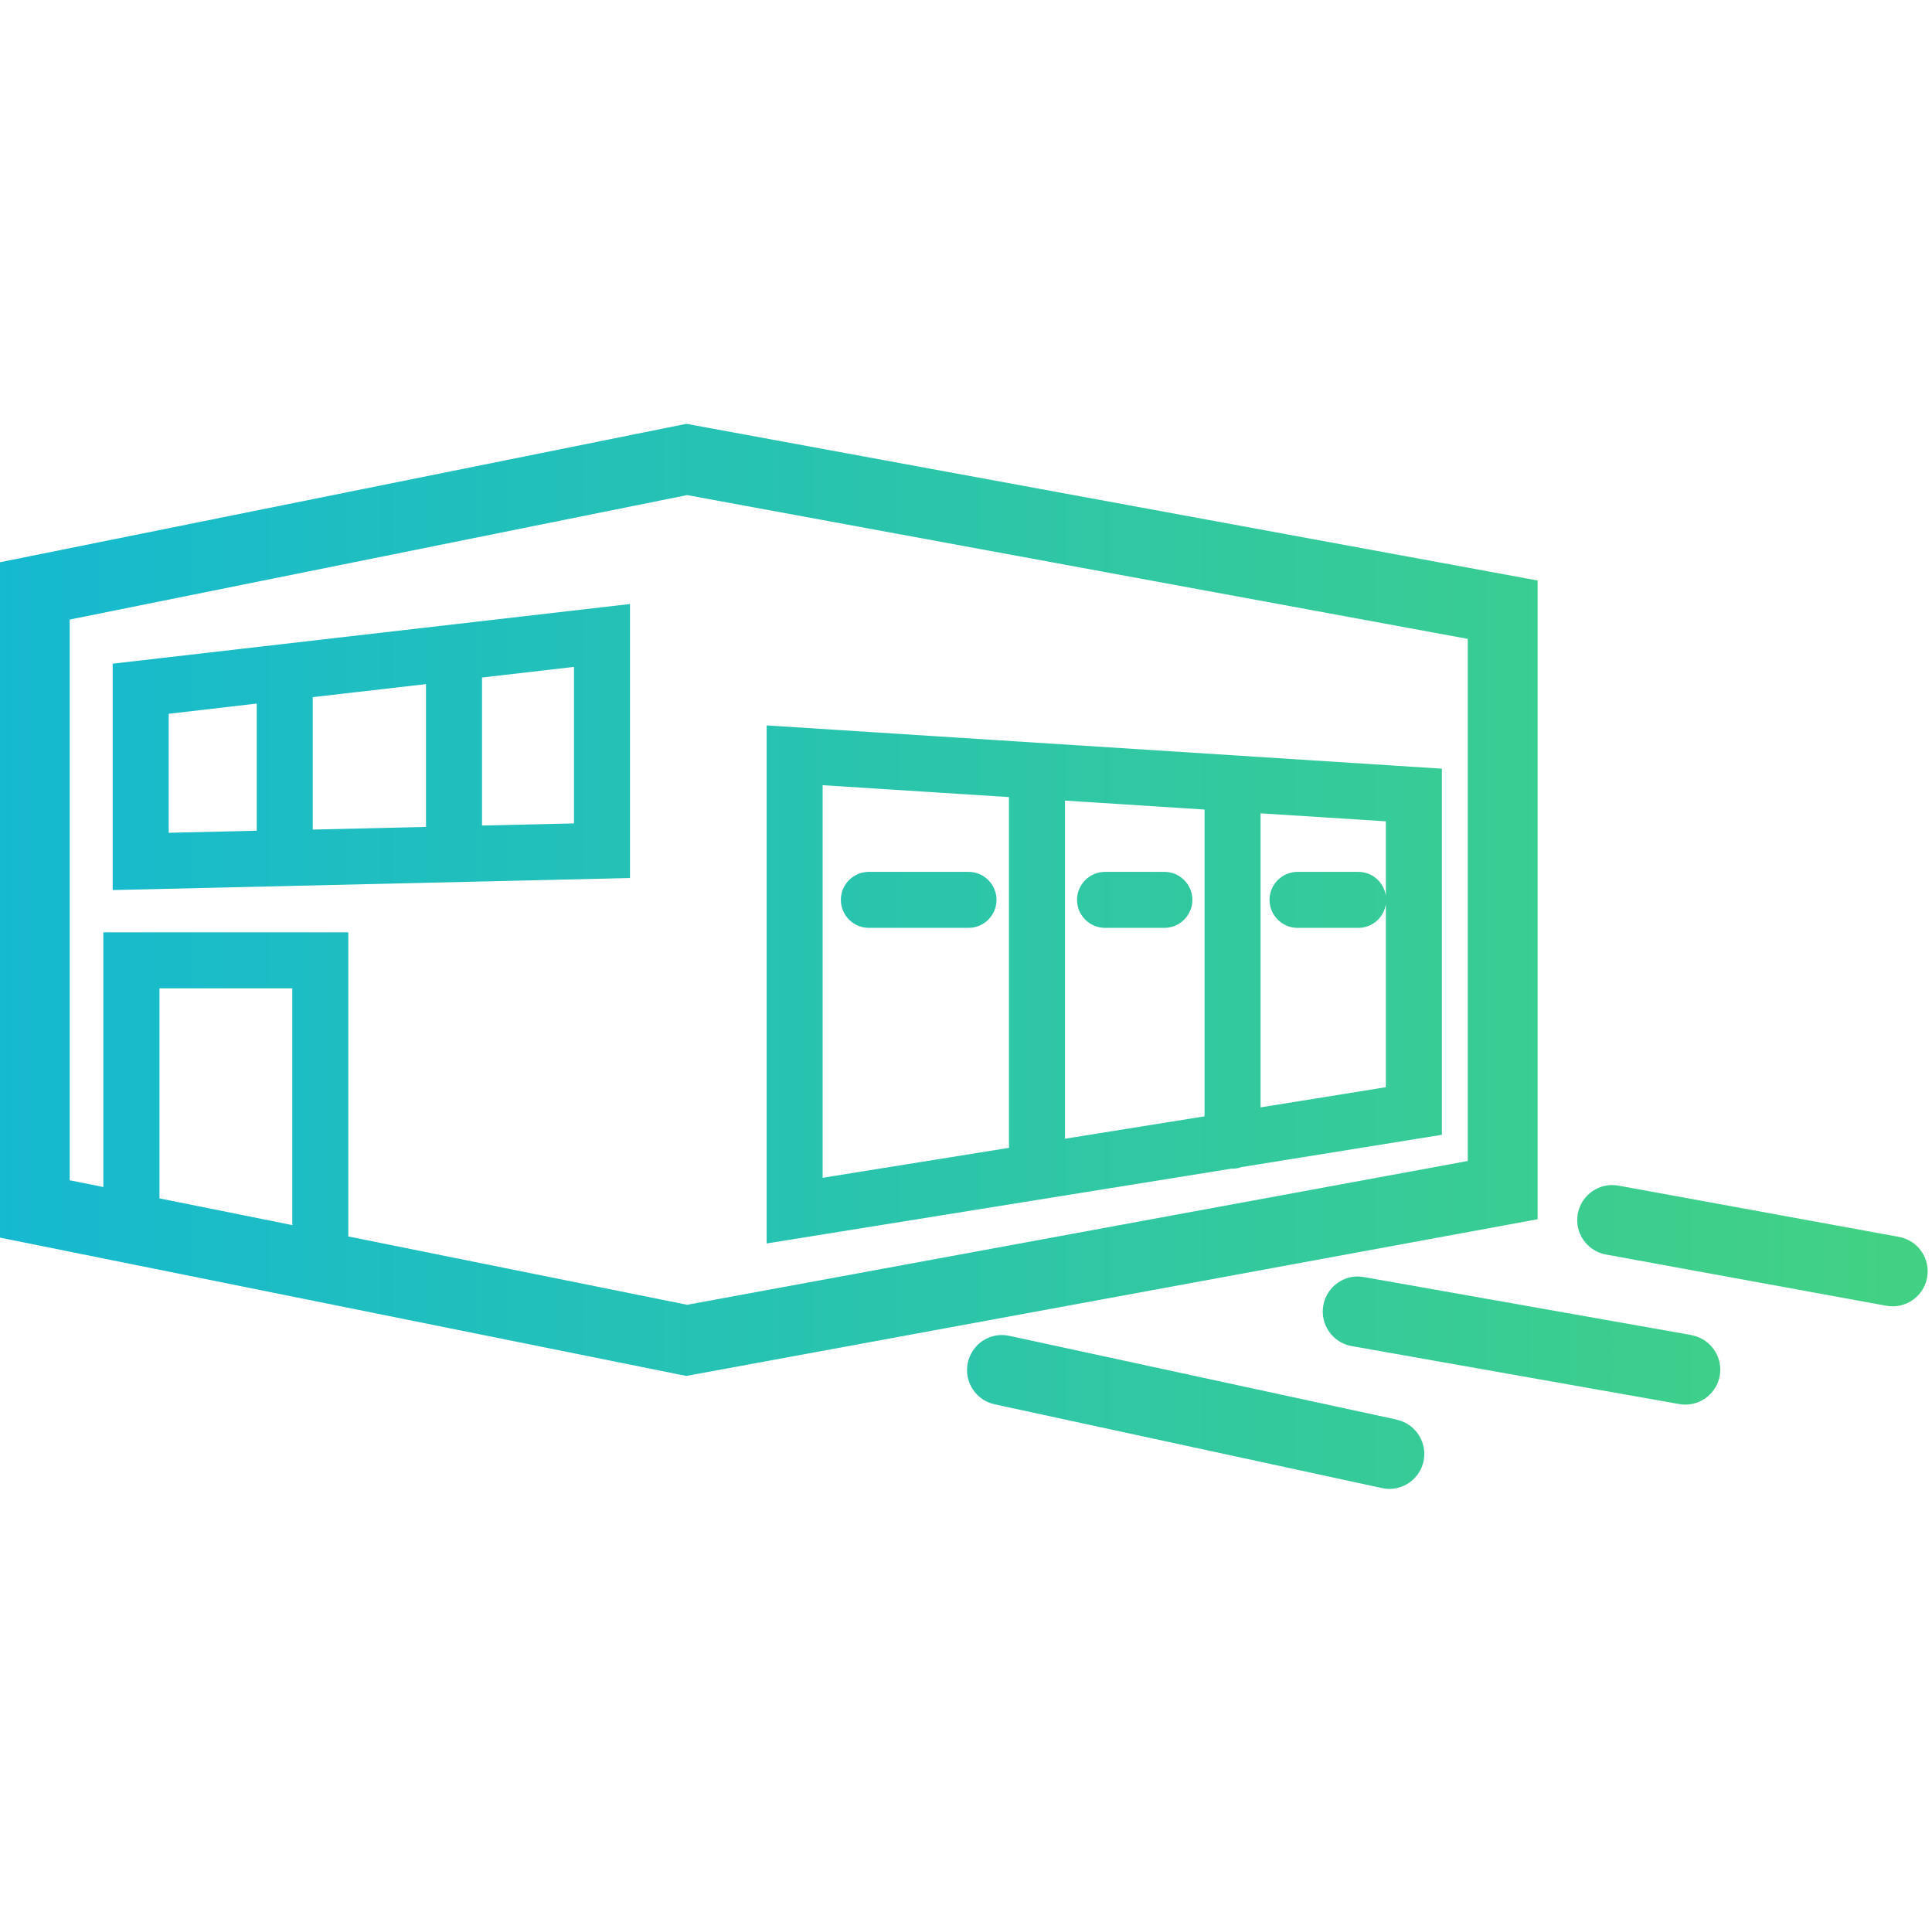 <?xml version="1.0" encoding="UTF-8"?>
<svg xmlns="http://www.w3.org/2000/svg" xmlns:xlink="http://www.w3.org/1999/xlink" id="Calque_1" viewBox="0 0 138 137.57">
  <defs>
    <style>.cls-1{fill:url(#Dégradé_sans_nom);}.cls-2{fill:url(#Dégradé_sans_nom-3);}.cls-3{fill:url(#Dégradé_sans_nom-2);}.cls-4{fill:url(#Dégradé_sans_nom-5);}.cls-5{fill:url(#Dégradé_sans_nom-4);}.cls-6{fill:url(#Dégradé_sans_nom-6);}.cls-7{fill:url(#Dégradé_sans_nom-7);}.cls-8{fill:url(#Dégradé_sans_nom-8);}</style>
    <linearGradient id="Dégradé_sans_nom" x1="-.51" y1="100.84" x2="134.86" y2="100.84" gradientUnits="userSpaceOnUse">
      <stop offset="0" stop-color="#15b9d0"></stop>
      <stop offset="1" stop-color="#42d184"></stop>
    </linearGradient>
    <linearGradient id="Dégradé_sans_nom-2" y1="95.74" y2="95.74" xlink:href="#Dégradé_sans_nom"></linearGradient>
    <linearGradient id="Dégradé_sans_nom-3" y1="88.96" x2="134.86" y2="88.96" xlink:href="#Dégradé_sans_nom"></linearGradient>
    <linearGradient id="Dégradé_sans_nom-4" y1="64.27" x2="134.86" y2="64.27" xlink:href="#Dégradé_sans_nom"></linearGradient>
    <linearGradient id="Dégradé_sans_nom-5" y1="53.35" x2="134.86" y2="53.35" xlink:href="#Dégradé_sans_nom"></linearGradient>
    <linearGradient id="Dégradé_sans_nom-6" y1="70.31" x2="134.86" y2="70.31" xlink:href="#Dégradé_sans_nom"></linearGradient>
    <linearGradient id="Dégradé_sans_nom-7" y1="64.27" x2="134.86" y2="64.27" xlink:href="#Dégradé_sans_nom"></linearGradient>
    <linearGradient id="Dégradé_sans_nom-8" y1="64.27" x2="134.86" y2="64.27" xlink:href="#Dégradé_sans_nom"></linearGradient>
  </defs>
  <path class="cls-1" d="m99.76,101.39l-27.66-5.98c-1.35-.3-2.68.56-2.97,1.92-.29,1.35.57,2.68,1.92,2.97l27.66,5.98c.18.04.36.06.53.06,1.15,0,2.19-.8,2.44-1.97.29-1.35-.57-2.68-1.91-2.97Z"></path>
  <path class="cls-3" d="m120.81,95.35l-23.39-4.14c-1.36-.25-2.66.67-2.9,2.03-.24,1.36.67,2.66,2.03,2.9l23.39,4.14c.15.03.29.04.44.04,1.19,0,2.24-.85,2.46-2.06.24-1.36-.67-2.66-2.03-2.9Z"></path>
  <path class="cls-2" d="m135.64,88.34l-20.03-3.66c-1.36-.25-2.66.65-2.91,2.01-.25,1.36.65,2.66,2.01,2.91l20.03,3.66c.15.03.3.04.45.04,1.18,0,2.24-.84,2.46-2.05.25-1.36-.65-2.66-2.01-2.91Z"></path>
  <path class="cls-5" d="m109.83,41.46l-60.8-11.19L-.02,40.16v48.23l48.58,9.79.47.09,60.8-11.19v-45.62ZM20.88,87.5l-9.49-1.91v-15h9.49v16.91Zm83.96-4.58l-55.76,10.27-24.2-4.88v-21.72H7.38v18.19l-2.4-.48v-40.05l44.1-8.89,55.76,10.27v37.29Z"></path>
  <path class="cls-4" d="m8.05,63.57l36.95-.86v-19.57l-36.95,4.26v16.16Zm14.29-4.33v-9.45l8.09-.93v10.2l-8.09.19Zm18.66-.43l-6.57.15v-10.57l6.57-.76v11.17Zm-28.95-7.83l6.29-.73v9.08l-6.29.15v-8.5Z"></path>
  <path class="cls-6" d="m88.04,83.47c.21,0,.42-.04.61-.11l14.34-2.31v-26.15l-48.23-3.09v37l33.25-5.35s.02,0,.03,0Zm10.95-19.49c-.14-.97-.97-1.71-1.97-1.71h-4.34c-1.1,0-2,.9-2,2s.9,2,2,2h4.34c1.01,0,1.83-.74,1.97-1.71v13.09l-8.95,1.44v-21l8.95.57v5.32Zm-12.95,15.75l-9.97,1.6v-24.15l9.97.64v21.9Zm-27.28-23.65l13.31.85v25.05l-13.31,2.14v-28.04Z"></path>
  <path class="cls-7" d="m69.18,62.27h-7.12c-1.1,0-2,.9-2,2s.9,2,2,2h7.12c1.1,0,2-.9,2-2s-.9-2-2-2Z"></path>
  <path class="cls-8" d="m78.93,66.27h4.24c1.1,0,2-.9,2-2s-.9-2-2-2h-4.24c-1.1,0-2,.9-2,2s.9,2,2,2Z"></path>
</svg>
